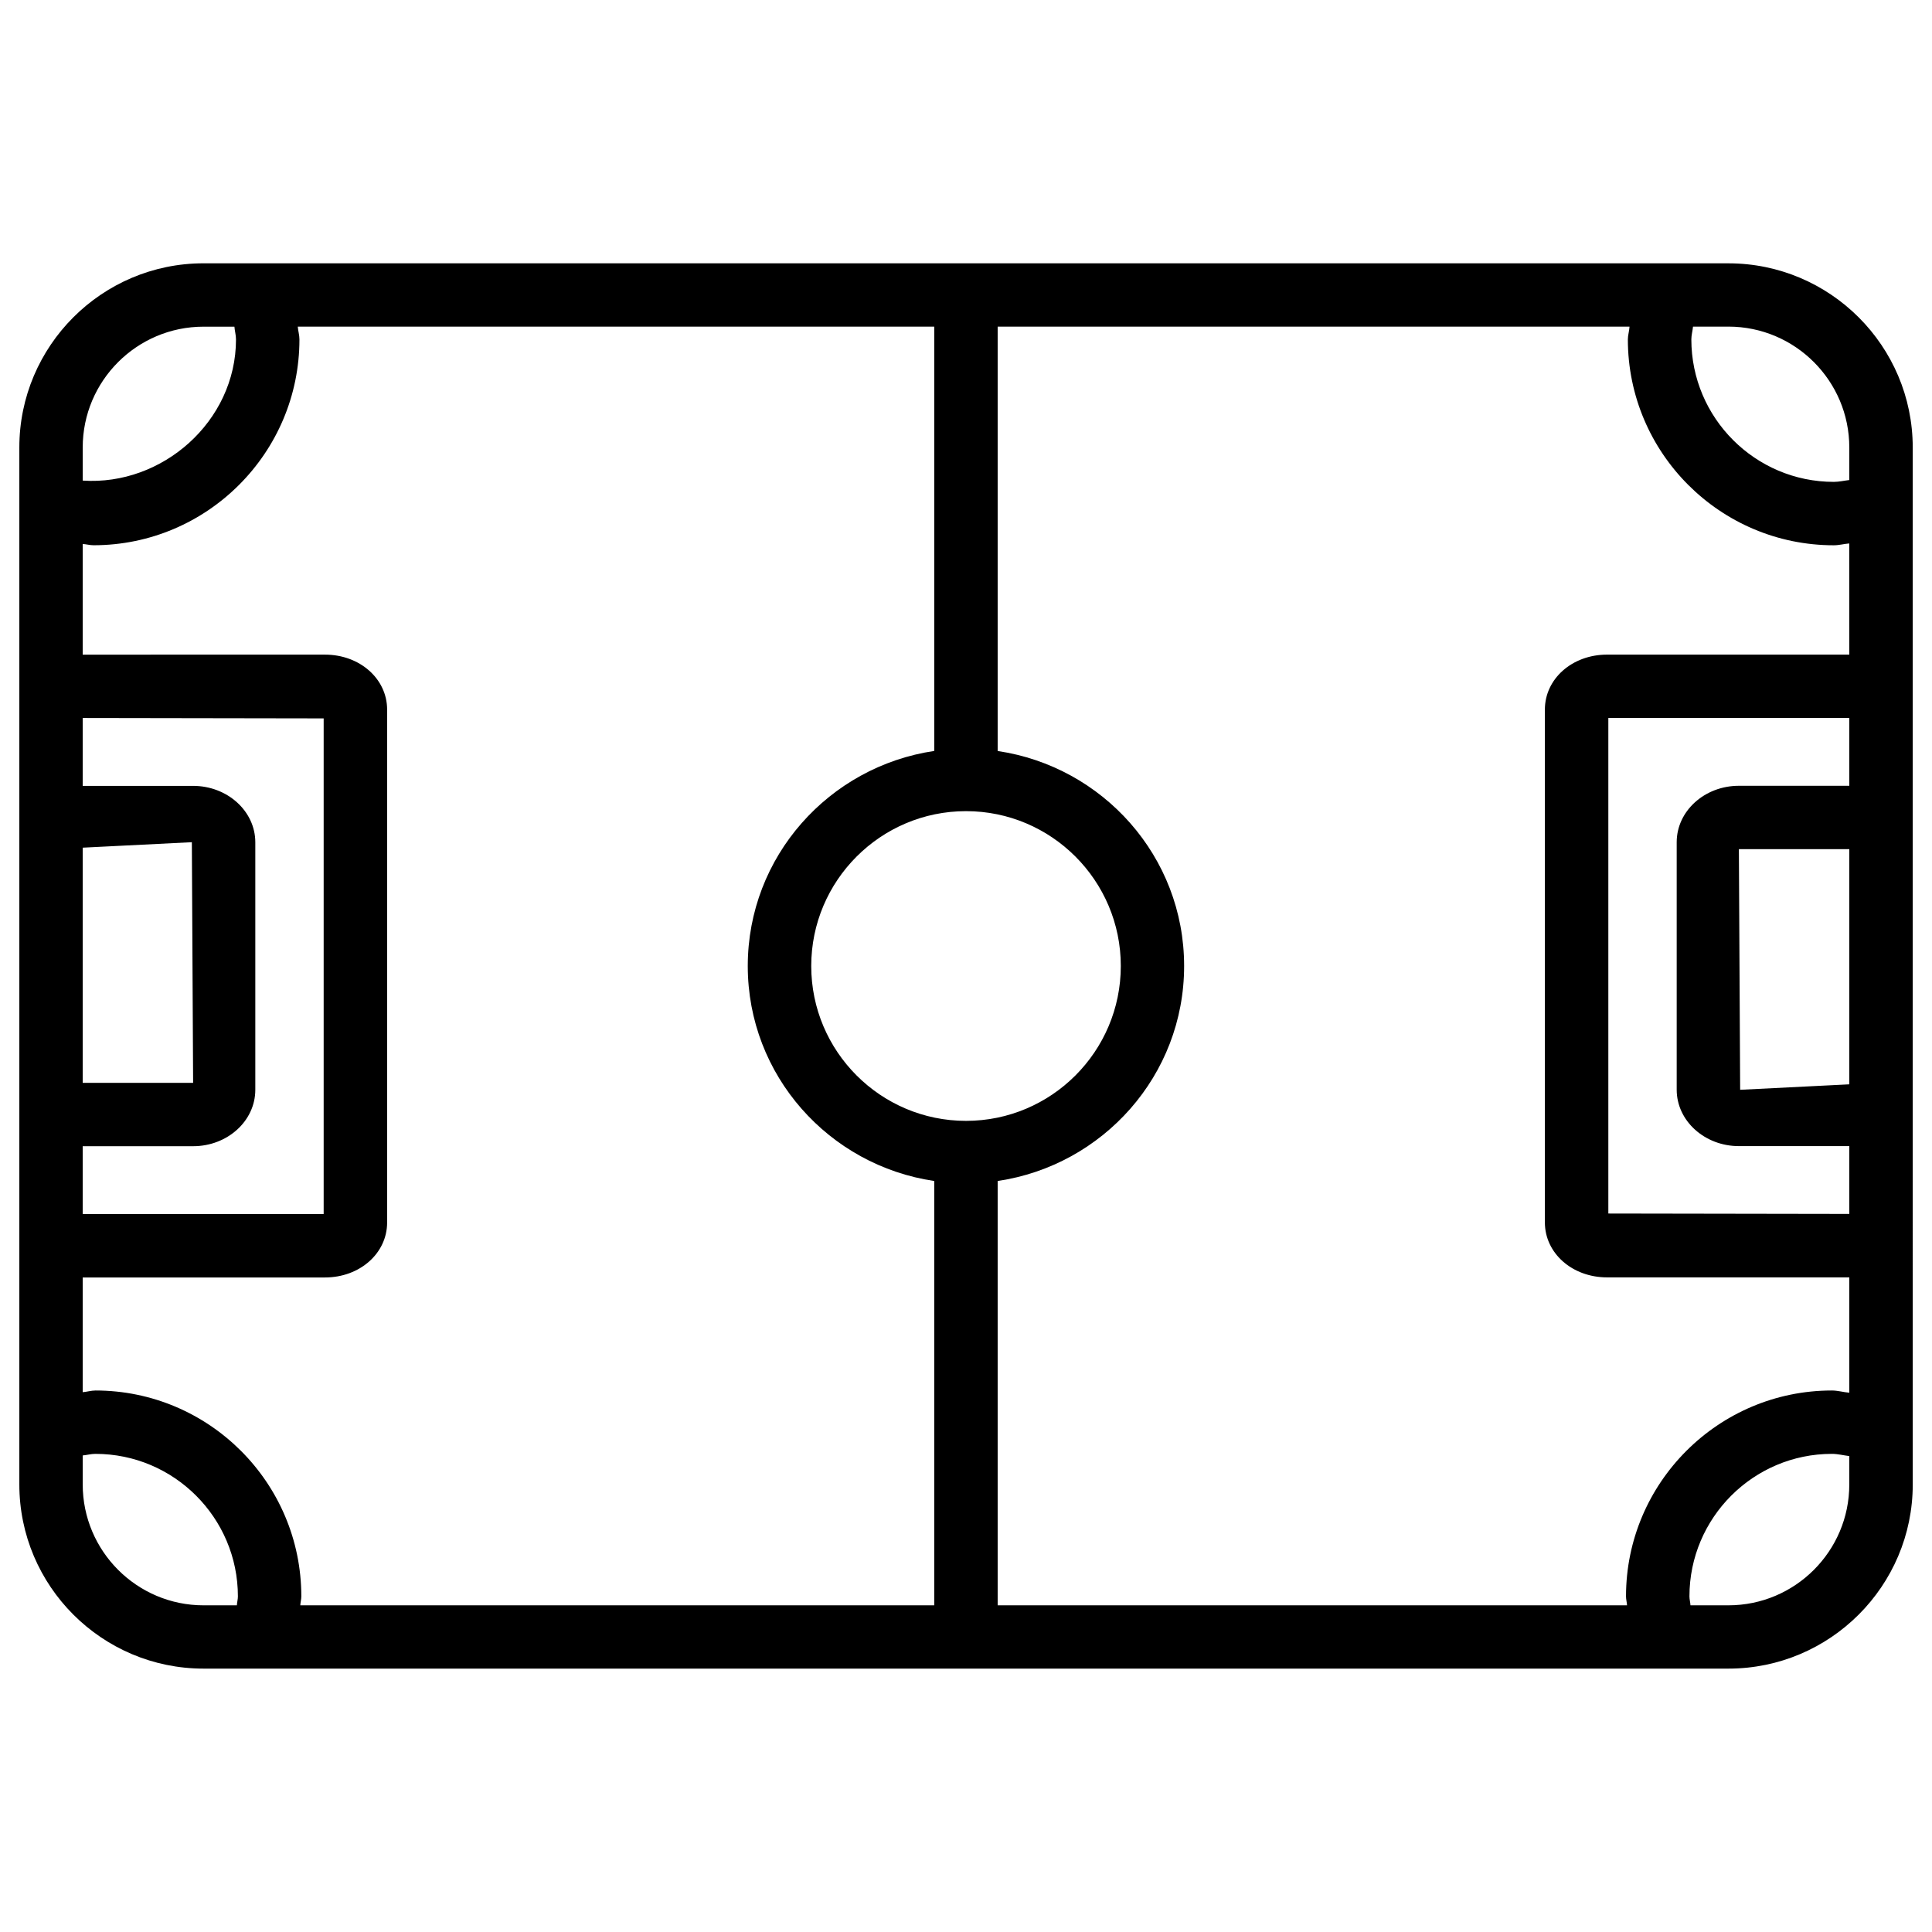 <?xml version="1.0" encoding="UTF-8"?>
<!-- Uploaded to: SVG Repo, www.svgrepo.com, Generator: SVG Repo Mixer Tools -->
<svg fill="#000000" width="800px" height="800px" version="1.1" viewBox="144 144 512 512" xmlns="http://www.w3.org/2000/svg">
 <path d="m602.05 213.78h-404.12c-26.91 0-48.805 21.895-48.805 48.805v274.81c0 26.91 21.895 48.805 48.805 48.805h404.14c26.91 0 48.828-21.895 48.828-48.805l-0.004-274.8c0-26.914-21.914-48.809-48.848-48.809zm32.035 48.809v8.629c-1.363 0.148-2.707 0.484-4.094 0.484-20.824 0-37.766-16.941-37.766-37.766 0-1.133 0.336-2.246 0.441-3.379h9.406c17.652 0.016 32.012 14.375 32.012 32.031zm0 168.77-28.926 1.449-0.336-63.773h29.262zm0-79.117h-29.262c-9.09 0-16.48 6.695-16.48 14.945v65.602c0 8.25 7.41 14.945 16.48 14.945h29.262v17.969l-63.859-0.105v-131.32h63.859zm0-34.762h-64.195c-9.238 0-16.48 6.402-16.48 14.57v135.9c0 8.164 7.242 14.57 16.48 14.57h64.195v30.562c-1.555-0.125-3.043-0.586-4.617-0.586-30.082 0-54.559 24.477-54.559 54.559 0 0.797 0.23 1.574 0.273 2.371l-166.79-0.004v-112.45c27.879-4.113 49.414-27.961 49.414-56.973 0.004-29.012-21.535-52.859-49.414-56.973v-112.46h167.45c-0.062 1.133-0.441 2.246-0.441 3.379 0 30.082 24.477 54.559 54.578 54.559 1.387 0 2.731-0.379 4.094-0.484zm-464.81 195.02c-1.133 0-2.227 0.355-3.359 0.441v-30.398h64.195c9.238 0 16.48-6.402 16.48-14.57v-135.92c0-8.164-7.242-14.57-16.48-14.57l-64.195 0.004v-29.328c0.969 0.062 1.914 0.336 2.879 0.336 30.082 0 54.559-24.477 54.559-54.559 0-1.156-0.355-2.227-0.441-3.379h168.67v112.45c-27.879 4.137-49.418 27.984-49.418 56.996s21.539 52.859 49.414 56.973v112.45h-168c0.043-0.797 0.273-1.574 0.273-2.371 0-30.105-24.477-54.559-54.582-54.559zm-3.359-143.86 28.926-1.449 0.336 63.773h-29.262zm0 79.117h29.262c9.09 0 16.48-6.695 16.48-14.945v-65.602c0-8.25-7.41-14.945-16.48-14.945h-29.262v-17.988l63.859 0.105v131.35h-63.859zm234.09-6.715c-22.629 0-41.02-18.41-41.02-41.039s18.391-41.039 41.02-41.039 41.02 18.41 41.02 41.039c-0.004 22.629-18.391 41.039-41.02 41.039zm-202.07-210.47h8.188c0.082 1.137 0.418 2.207 0.418 3.383 0 21.746-19.566 38.836-40.621 37.406v-8.773c0-17.656 14.359-32.016 32.016-32.016zm-32.016 306.82v-7.684c1.133-0.105 2.227-0.418 3.359-0.418 20.824 0 37.766 16.941 37.766 37.766 0 0.797-0.23 1.574-0.273 2.371h-8.836c-17.656 0-32.016-14.379-32.016-32.035zm436.13 32.035h-10.055c-0.043-0.797-0.273-1.574-0.273-2.371 0-20.824 16.941-37.766 37.742-37.766 1.574 0 3.066 0.398 4.617 0.586v7.535c0.004 17.637-14.355 32.016-32.031 32.016z"/>
</svg>
